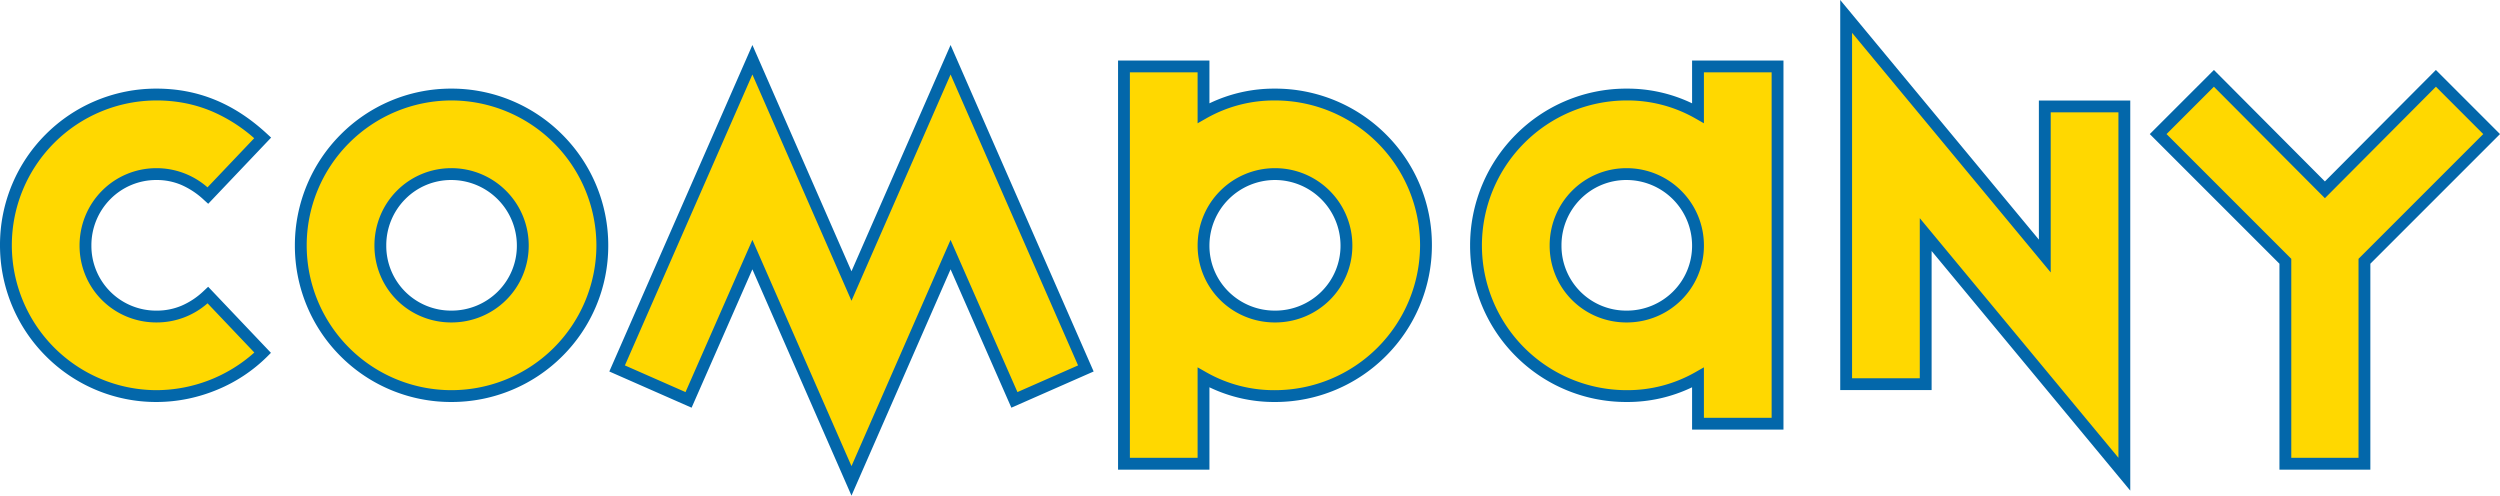 <svg xmlns="http://www.w3.org/2000/svg" width="844.926" height="167.507" viewBox="0 0 844.926 167.507"><g transform="translate(-59.033 -3473.162)"><path d="M76.8-63.756,95.312-83.237c-10.3-9.5-21.9-14.651-35.9-14.651A50.778,50.778,0,0,0,8.533-47.012,50.915,50.915,0,0,0,59.409,4.025a51.678,51.678,0,0,0,35.9-14.651L76.8-30.107c-5.152,4.83-10.787,7.245-17.388,7.245A23.844,23.844,0,0,1,35.42-46.851,23.981,23.981,0,0,1,59.409-71C66.01-71,71.484-68.586,76.8-63.756ZM159.068-71a24.118,24.118,0,0,1,24.15,24.15,23.981,23.981,0,0,1-24.15,23.989,23.844,23.844,0,0,1-23.989-23.989A23.981,23.981,0,0,1,159.068-71Zm0-26.887a50.915,50.915,0,0,0-50.876,51.037A50.778,50.778,0,0,0,159.068,4.025a50.915,50.915,0,0,0,51.037-50.876A51.052,51.052,0,0,0,159.068-97.888ZM215.1-5.313l24.15,10.626L260.82-43.792l33.488,76.475L327.8-43.792,349.37,5.313,373.52-5.313,327.8-109.641,294.308-33.166,260.82-109.641ZM386.4-107.387V26.887h26.887V-2.254a48.159,48.159,0,0,0,24.15,6.279,51.052,51.052,0,0,0,51.037-51.037,50.915,50.915,0,0,0-51.037-50.876,48.159,48.159,0,0,0-24.15,6.279v-15.778ZM437.437-71a24.118,24.118,0,0,1,24.15,24.15,23.981,23.981,0,0,1-24.15,23.989,23.981,23.981,0,0,1-24.15-23.989A24.118,24.118,0,0,1,437.437-71ZM580.4-107.387v15.778a48.159,48.159,0,0,0-24.15-6.279,50.915,50.915,0,0,0-50.876,51.037A50.778,50.778,0,0,0,556.255,4.025,48.159,48.159,0,0,0,580.4-2.254V13.363h26.887v-120.75ZM556.255-71a24.118,24.118,0,0,1,24.15,24.15,23.981,23.981,0,0,1-24.15,23.989,23.844,23.844,0,0,1-23.989-23.989A23.981,23.981,0,0,1,556.255-71ZM724.5-93.863H697.613v50.554l-67.137-80.983V0h26.887V-50.554L724.5,30.429Zm67.781,28.175-37.513-37.674L735.931-84.525l42.987,42.987V26.887h26.726V-41.538l42.987-42.987-18.837-18.837Z" transform="translate(52.5 3603)" fill="#ffd800"/><path d="M628.476-129.838l67.137,80.983V-95.863H726.5V35.975L659.363-45.008V2H628.476Zm71.137,92.075-67.137-80.983V-2h22.887V-56.1L722.5,24.883V-91.863H699.613ZM260.821-114.625l33.487,76.473L327.8-114.625,376.153-4.287,348.344,7.95,327.8-38.813,294.308,37.669,260.817-38.813,240.272,7.95,212.463-4.287ZM294.308-28.18l-33.489-76.477L217.729-6.339l20.49,9.016,22.6-51.448L294.308,27.7l33.485-76.468L350.4,2.676l20.49-9.016L327.8-104.657ZM384.4-109.387h30.887v14.471a50.444,50.444,0,0,1,22.15-4.972,52.93,52.93,0,0,1,20.636,4.144,52.814,52.814,0,0,1,16.859,11.311,52.593,52.593,0,0,1,11.371,16.8,52.5,52.5,0,0,1,4.171,20.617,52.676,52.676,0,0,1-4.171,20.64A52.887,52.887,0,0,1,474.935-9.514,52.885,52.885,0,0,1,458.077,1.854a52.675,52.675,0,0,1-20.64,4.171,50.445,50.445,0,0,1-22.15-4.972V28.887H384.4Zm26.887,4H388.4V24.887h22.887V-5.691l2.988,1.7a46.288,46.288,0,0,0,23.162,6.018,49.093,49.093,0,0,0,49.037-49.037,49.012,49.012,0,0,0-49.037-48.876,46.288,46.288,0,0,0-23.162,6.018l-2.988,1.7Zm167.118-4h30.887V15.363H578.405V1.053a50.445,50.445,0,0,1-22.15,4.972,52.757,52.757,0,0,1-20.613-4.144,52.527,52.527,0,0,1-16.8-11.314,52.526,52.526,0,0,1-11.314-16.805,52.757,52.757,0,0,1-4.144-20.613,52.93,52.93,0,0,1,4.144-20.636,52.815,52.815,0,0,1,11.311-16.859,52.6,52.6,0,0,1,16.8-11.371,52.5,52.5,0,0,1,20.617-4.171,50.444,50.444,0,0,1,22.15,4.972Zm26.887,4H582.405v17.215l-2.988-1.7a46.288,46.288,0,0,0-23.162-6.018,49.012,49.012,0,0,0-48.876,49.037A48.931,48.931,0,0,0,556.255,2.025a46.288,46.288,0,0,0,23.162-6.018l2.988-1.7V11.363h22.887Zm149.479-.806,37.51,37.671,37.51-37.671,21.668,21.668L807.644-40.71v69.6H776.918v-69.6L733.1-84.525Zm37.51,43.34L754.765-100.53,738.759-84.525l42.159,42.159V24.887h22.726V-42.366L845.8-84.525,829.8-100.53ZM59.409-99.888c13.991,0,26.178,4.966,37.259,15.181l1.493,1.376L76.9-60.96l-1.447-1.316a27.029,27.029,0,0,0-7.644-5.071A21.162,21.162,0,0,0,59.409-69a21.773,21.773,0,0,0-15.585,6.472,22.117,22.117,0,0,0-6.4,15.678,21.876,21.876,0,0,0,6.4,15.591,21.876,21.876,0,0,0,15.591,6.4,21.456,21.456,0,0,0,8.464-1.655,25.354,25.354,0,0,0,7.557-5.049l1.449-1.359L98.1-10.591,96.726-9.212A52.168,52.168,0,0,1,80.127,1.8,54.662,54.662,0,0,1,70.112,4.917a52.747,52.747,0,0,1-10.7,1.108A52.5,52.5,0,0,1,38.792,1.854a52.6,52.6,0,0,1-16.8-11.371A52.816,52.816,0,0,1,10.677-26.376,52.931,52.931,0,0,1,6.533-47.012a52.757,52.757,0,0,1,4.144-20.613A52.527,52.527,0,0,1,21.991-84.43,52.527,52.527,0,0,1,38.8-95.744,52.757,52.757,0,0,1,59.409-99.888ZM92.443-83.122a53.024,53.024,0,0,0-14.464-9.157,46.315,46.315,0,0,0-8.886-2.693,50.425,50.425,0,0,0-9.685-.916A48.931,48.931,0,0,0,10.533-47.012,49.012,49.012,0,0,0,59.409,2.025a49.888,49.888,0,0,0,33.08-12.718L76.678-27.329a26.016,26.016,0,0,1-17.269,6.467A26.139,26.139,0,0,1,49.25-22.887a25.645,25.645,0,0,1-8.261-5.545,25.644,25.644,0,0,1-5.545-8.261A26.139,26.139,0,0,1,33.42-46.851a26.317,26.317,0,0,1,2.023-10.181,25.934,25.934,0,0,1,5.54-8.313,25.715,25.715,0,0,1,8.259-5.6A25.883,25.883,0,0,1,59.409-73a26.067,26.067,0,0,1,17.254,6.483Zm66.625-16.767a52.675,52.675,0,0,1,20.64,4.171,52.886,52.886,0,0,1,16.858,11.368,52.888,52.888,0,0,1,11.368,16.858,52.676,52.676,0,0,1,4.171,20.64,52.5,52.5,0,0,1-4.171,20.617,52.593,52.593,0,0,1-11.371,16.8A52.815,52.815,0,0,1,179.7,1.881a52.93,52.93,0,0,1-20.636,4.144,52.757,52.757,0,0,1-20.613-4.144A52.527,52.527,0,0,1,121.65-9.433a52.527,52.527,0,0,1-11.314-16.805,52.757,52.757,0,0,1-4.144-20.613,52.931,52.931,0,0,1,4.144-20.636,52.816,52.816,0,0,1,11.311-16.859,52.6,52.6,0,0,1,16.8-11.371A52.5,52.5,0,0,1,159.068-99.888Zm0,101.913A49.012,49.012,0,0,0,208.1-46.851a49.093,49.093,0,0,0-49.037-49.037,49.012,49.012,0,0,0-48.876,49.037A48.931,48.931,0,0,0,159.068,2.025Zm0-75.026a26.058,26.058,0,0,1,10.189,2.052,26,26,0,0,1,8.312,5.6,26,26,0,0,1,5.6,8.312,26.058,26.058,0,0,1,2.052,10.189,25.883,25.883,0,0,1-2.053,10.167,25.715,25.715,0,0,1-5.6,8.259,25.934,25.934,0,0,1-8.313,5.54,26.318,26.318,0,0,1-10.181,2.023,26.139,26.139,0,0,1-10.159-2.025,25.645,25.645,0,0,1-8.261-5.545,25.645,25.645,0,0,1-5.545-8.261,26.139,26.139,0,0,1-2.025-10.159A26.317,26.317,0,0,1,135.1-57.032a25.934,25.934,0,0,1,5.54-8.313,25.715,25.715,0,0,1,8.259-5.6A25.883,25.883,0,0,1,159.068-73Zm0,48.139a22.117,22.117,0,0,0,15.678-6.4,21.773,21.773,0,0,0,6.472-15.585A22.175,22.175,0,0,0,159.068-69a21.773,21.773,0,0,0-15.585,6.472,22.117,22.117,0,0,0-6.4,15.678,21.876,21.876,0,0,0,6.4,15.591A21.876,21.876,0,0,0,159.068-24.862ZM437.437-73a26.058,26.058,0,0,1,10.189,2.052,26,26,0,0,1,8.312,5.6,26,26,0,0,1,5.6,8.312,26.058,26.058,0,0,1,2.052,10.189,25.882,25.882,0,0,1-2.053,10.167,25.714,25.714,0,0,1-5.6,8.259,25.934,25.934,0,0,1-8.313,5.54,26.318,26.318,0,0,1-10.181,2.023,26.318,26.318,0,0,1-10.181-2.023,25.934,25.934,0,0,1-8.313-5.54,25.714,25.714,0,0,1-5.6-8.259,25.882,25.882,0,0,1-2.053-10.167,26.058,26.058,0,0,1,2.052-10.189,26,26,0,0,1,5.6-8.312,26,26,0,0,1,8.312-5.6A26.058,26.058,0,0,1,437.437-73Zm0,48.139a22.117,22.117,0,0,0,15.678-6.4,21.773,21.773,0,0,0,6.472-15.585A22.175,22.175,0,0,0,437.437-69a22.175,22.175,0,0,0-22.15,22.15,21.773,21.773,0,0,0,6.472,15.585A22.117,22.117,0,0,0,437.437-24.862ZM556.255-73a26.058,26.058,0,0,1,10.189,2.052,26,26,0,0,1,8.312,5.6,26,26,0,0,1,5.6,8.312,26.058,26.058,0,0,1,2.052,10.189,25.883,25.883,0,0,1-2.053,10.167,25.714,25.714,0,0,1-5.6,8.259,25.935,25.935,0,0,1-8.313,5.54,26.318,26.318,0,0,1-10.181,2.023A26.139,26.139,0,0,1,546.1-22.887a25.646,25.646,0,0,1-8.261-5.545,25.646,25.646,0,0,1-5.545-8.261,26.14,26.14,0,0,1-2.025-10.159,26.317,26.317,0,0,1,2.023-10.181,25.934,25.934,0,0,1,5.54-8.313,25.714,25.714,0,0,1,8.259-5.6A25.883,25.883,0,0,1,556.255-73Zm0,48.139a22.117,22.117,0,0,0,15.678-6.4,21.773,21.773,0,0,0,6.472-15.585A22.175,22.175,0,0,0,556.255-69a21.773,21.773,0,0,0-15.585,6.472,22.117,22.117,0,0,0-6.4,15.678,21.876,21.876,0,0,0,6.4,15.591A21.876,21.876,0,0,0,556.255-24.862Z" transform="translate(52.5 3603)" fill="#0367aa"/></g></svg>